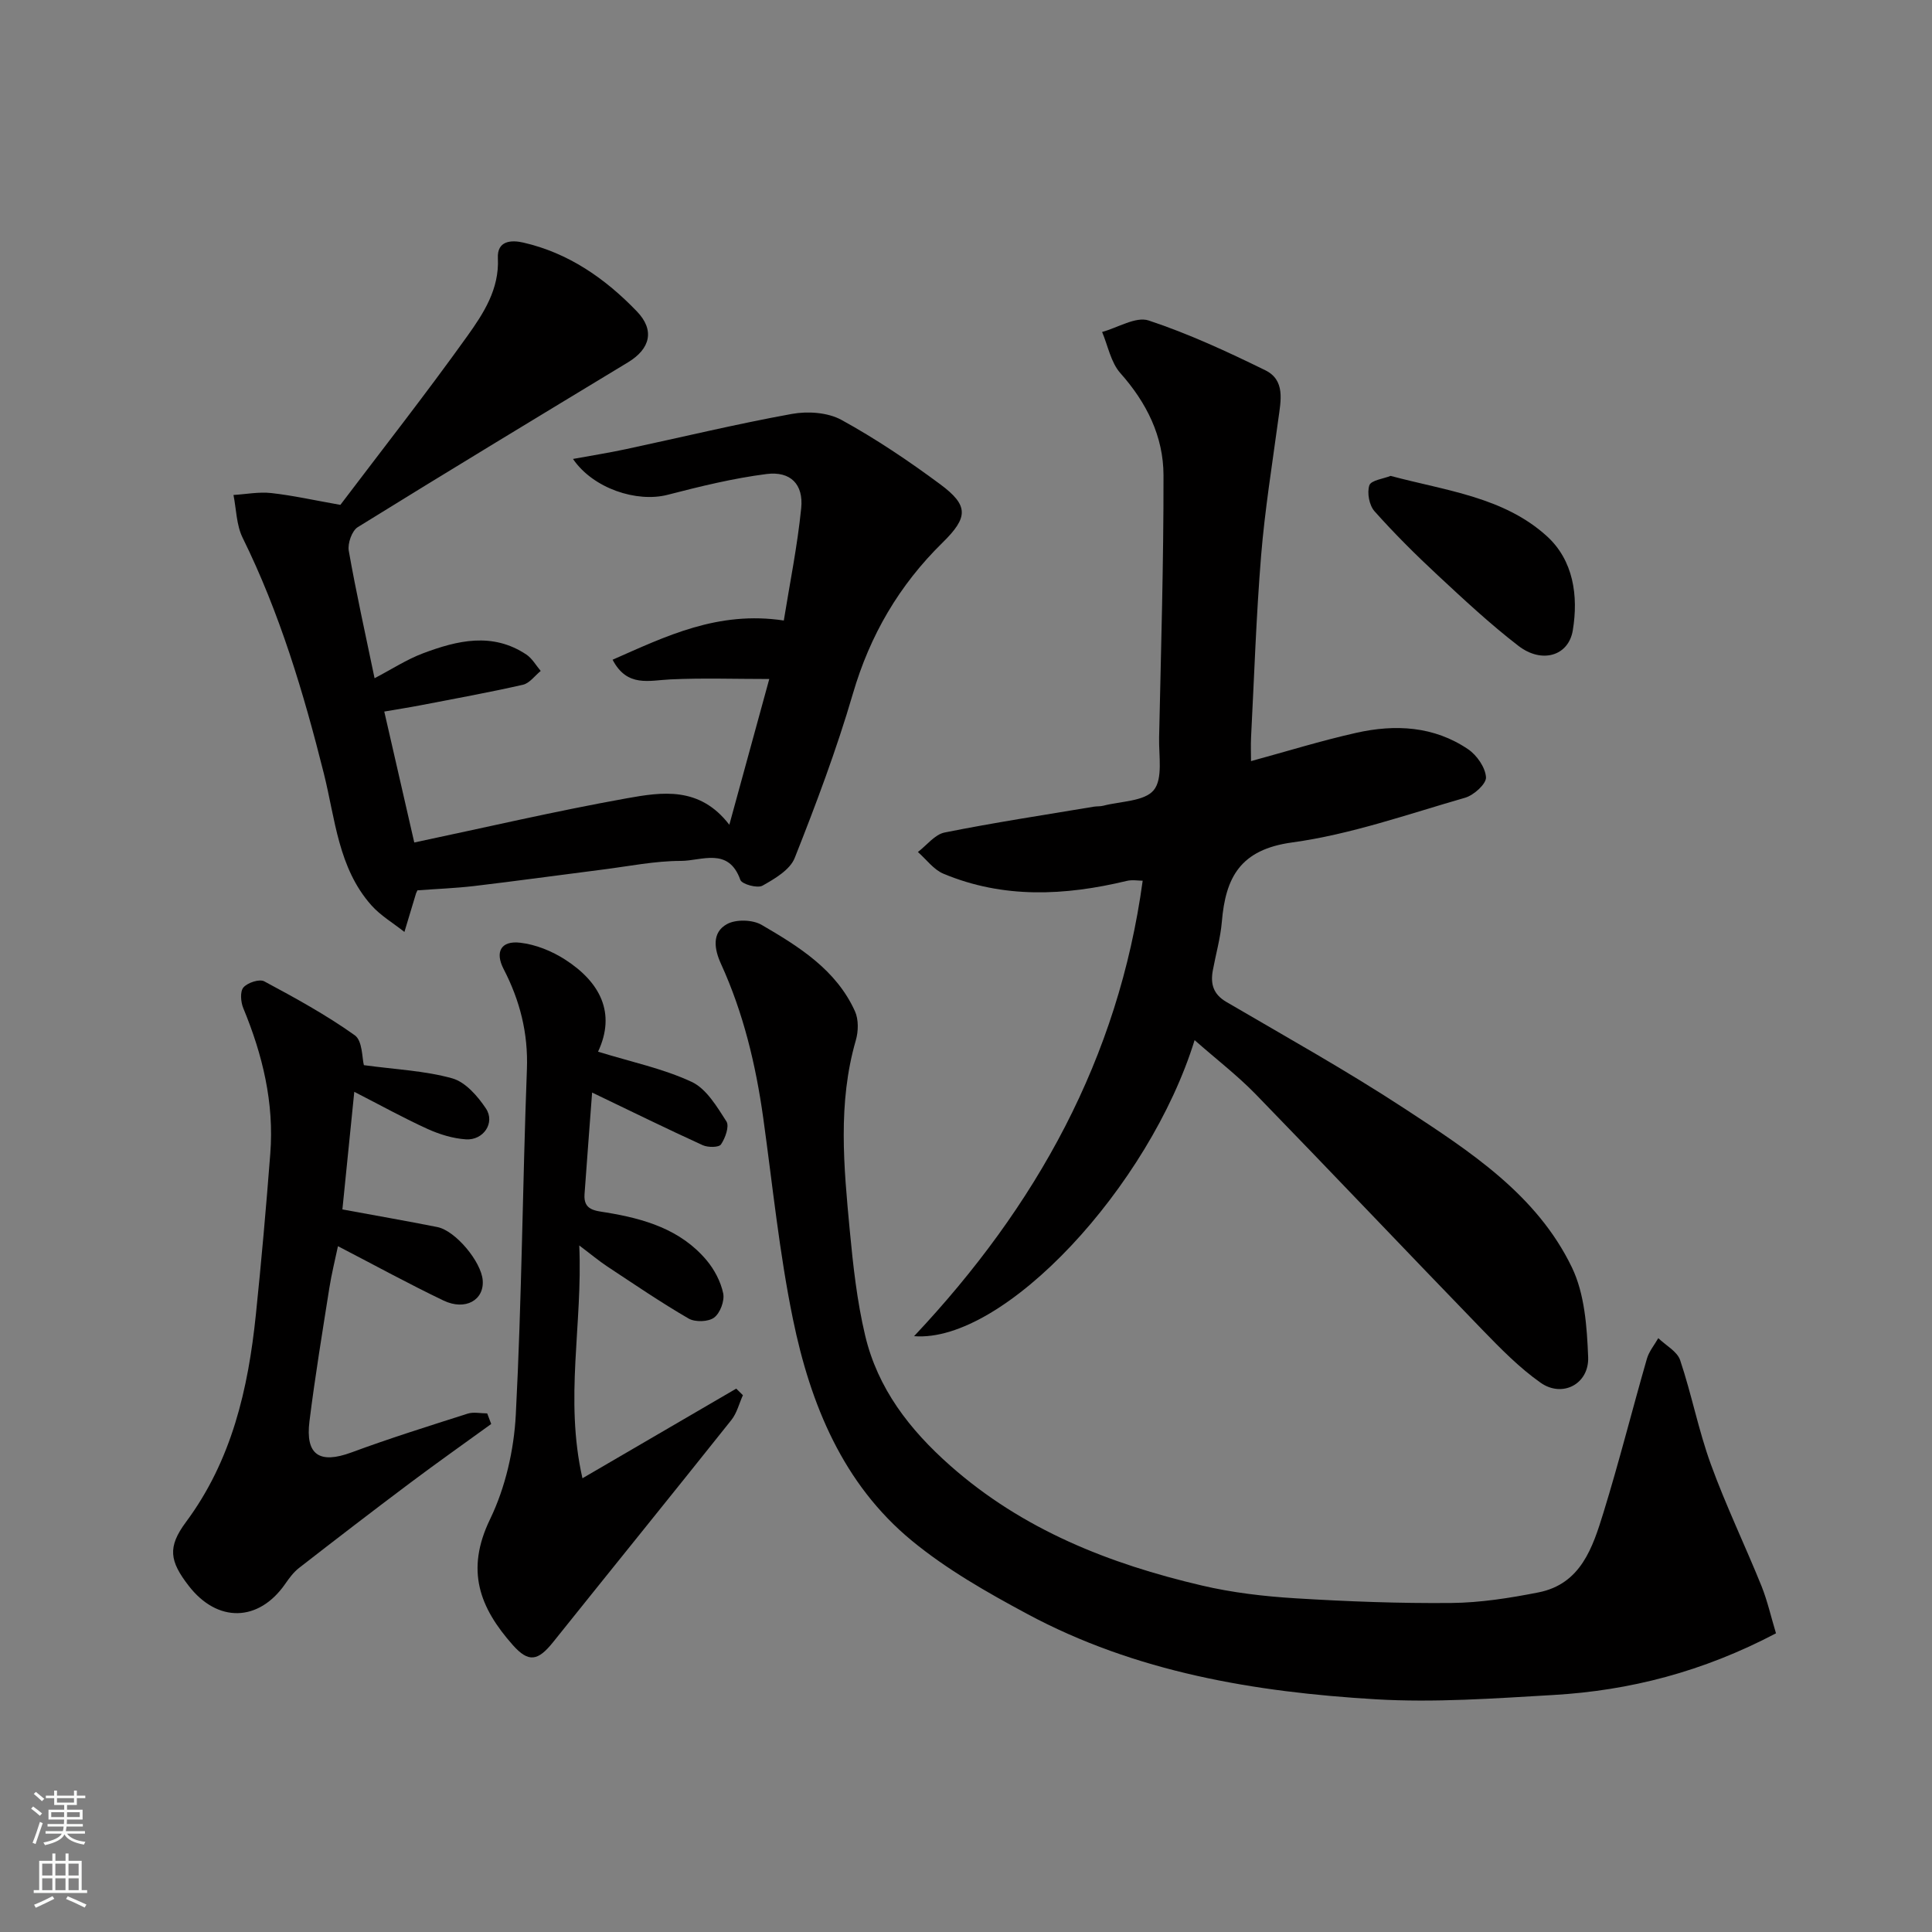 <svg enable-background="new 0 0 400 400" viewBox="0 0 400 400" xmlns="http://www.w3.org/2000/svg"><rect x="0" y="0" width="400" height="400" fill="#808080" stroke="none"/><g fill="#010000"><path d="m247.33 215.35c-9.37 30.35-39.46 62.77-58.08 61.29 25.33-26.91 42.31-57.48 47.33-94.3-.93 0-2.17-.23-3.29.04-12.81 3.08-25.55 3.71-37.97-1.49-2.03-.85-3.53-2.96-5.28-4.49 1.84-1.4 3.51-3.64 5.54-4.04 10.23-2.05 20.56-3.62 30.86-5.34.65-.11 1.34-.04 1.97-.2 3.62-.95 8.52-.88 10.46-3.23 1.93-2.35 1.03-7.15 1.11-10.88.39-18.1.94-36.2.91-54.3-.01-8.06-3.49-15.04-8.94-21.17-1.96-2.21-2.56-5.64-3.77-8.51 3.24-.88 6.97-3.25 9.63-2.38 8.28 2.74 16.28 6.45 24.14 10.3 4.21 2.06 3.23 6.33 2.71 10.16-1.27 9.4-2.79 18.79-3.56 28.23-1.02 12.51-1.43 25.06-2.08 37.6-.08 1.65-.01 3.31-.01 4.94 7.42-2.02 14.53-4.23 21.76-5.85 8.08-1.82 16.12-1.41 23.21 3.41 1.8 1.23 3.55 3.76 3.68 5.79.08 1.36-2.52 3.71-4.32 4.23-11.86 3.41-23.68 7.6-35.82 9.26-10.75 1.47-13.78 7.24-14.55 16.42-.29 3.39-1.25 6.72-1.87 10.08-.51 2.79.08 4.93 2.82 6.53 12.39 7.25 24.95 14.25 36.94 22.11 13.46 8.82 27.3 17.75 34.58 32.83 2.65 5.49 3.12 12.31 3.37 18.58.22 5.58-5.34 8.48-9.84 5.31-4.42-3.11-8.3-7.08-12.08-10.98-15.7-16.21-31.22-32.6-46.95-48.79-3.81-3.9-8.16-7.24-12.61-11.16z"/><path d="m86.43 184.33c-.16.34-.24.48-.29.62-.81 2.66-1.61 5.33-2.41 8-2.3-1.83-4.93-3.37-6.85-5.53-6.85-7.72-7.47-17.83-9.82-27.23-4.21-16.78-9.14-33.27-16.83-48.86-1.29-2.62-1.3-5.88-1.89-8.85 2.61-.16 5.25-.68 7.81-.4 4.5.5 8.94 1.5 14.32 2.45 8.62-11.39 17.71-22.97 26.27-34.93 3.36-4.7 6.66-9.74 6.34-16.15-.19-3.68 2.85-3.78 5.25-3.23 9.37 2.14 16.99 7.45 23.53 14.25 3.72 3.86 2.81 7.73-1.83 10.54-18.69 11.32-37.39 22.62-55.96 34.13-1.21.75-2.13 3.38-1.86 4.9 1.52 8.64 3.44 17.21 5.34 26.38 3.49-1.82 6.63-3.88 10.06-5.17 7.09-2.66 14.35-4.41 21.37.27 1.21.81 1.99 2.24 2.97 3.39-1.22.99-2.31 2.55-3.68 2.86-6.99 1.59-14.05 2.87-21.09 4.23-2.56.49-5.14.89-7.62 1.32 2.03 8.86 4.05 17.7 6.21 27.11 14.68-3.1 29.27-6.51 43.99-9.15 7.27-1.3 15.09-2.54 21.24 5.48 2.9-10.59 5.54-20.22 8.27-30.18-7.1 0-13.79-.23-20.44.08-4.43.2-8.98 1.71-12-4.07 11.03-4.85 21.78-10.18 35.45-8.12 1.22-7.61 2.81-15.39 3.6-23.26.5-4.95-2.22-7.69-7.16-7.07-6.91.88-13.75 2.56-20.52 4.31-6.34 1.63-15.39-1.29-19.57-7.43 3.88-.71 7.43-1.27 10.93-2.02 11.46-2.45 22.86-5.21 34.38-7.3 3.29-.6 7.44-.32 10.28 1.24 7.12 3.91 13.92 8.49 20.45 13.33 5.92 4.39 5.81 6.84.46 12.09-8.96 8.79-15.01 19.13-18.55 31.27-3.37 11.52-7.61 22.82-12.04 33.99-.97 2.46-4.13 4.32-6.68 5.75-1.04.59-4.26-.3-4.58-1.2-2.44-6.87-8.04-3.93-12.29-3.93-5.37 0-10.74 1.1-16.1 1.78-8.93 1.13-17.84 2.37-26.78 3.43-3.93.45-7.87.6-11.68.88z"/><path d="m367.7 338.16c-15.17 7.97-30.28 11.85-46.09 12.77-12.24.71-24.58 1.61-36.78.89-25.07-1.49-49.74-5.61-72.23-17.71-8.28-4.45-16.61-9.19-23.82-15.13-14.27-11.76-20.99-28.26-24.6-45.82-2.83-13.74-4.22-27.78-6.16-41.7-1.54-11.02-4.11-21.74-8.75-31.91-1.36-2.97-1.99-6.47 1.27-8.24 1.86-1.01 5.28-.91 7.14.17 7.72 4.5 15.44 9.29 19.33 17.89.77 1.7.72 4.15.18 6.01-3.77 13.02-2.49 26.18-1.26 39.31.69 7.31 1.5 14.69 3.19 21.81 2.6 10.96 9.17 19.48 17.61 26.94 15.04 13.3 32.94 20.33 52.04 24.81 6.34 1.49 12.91 2.26 19.42 2.66 10.75.66 21.53 1.07 32.3.97 6.02-.06 12.1-1.02 18.03-2.19 8.8-1.74 11.23-9.31 13.45-16.49 3.26-10.56 5.95-21.29 9.01-31.91.44-1.51 1.55-2.83 2.35-4.24 1.56 1.51 3.92 2.74 4.53 4.57 2.38 7.08 3.79 14.5 6.34 21.51 3.11 8.56 7.09 16.81 10.51 25.27 1.23 3.08 1.97 6.4 2.99 9.76z"/><path d="m75.34 220.53c6.62.9 12.64 1.15 18.29 2.73 2.73.76 5.28 3.69 6.98 6.25 1.95 2.94-.51 6.62-4.16 6.38-2.68-.18-5.45-1.03-7.92-2.15-4.89-2.22-9.59-4.83-15.18-7.69-.84 8.34-1.65 16.35-2.46 24.35 6.88 1.27 13.28 2.38 19.66 3.65 3.76.75 9.1 7.18 9.39 11.03.32 4.1-3.61 6.34-8.12 4.18-7.16-3.43-14.13-7.25-21.85-11.25-.6 2.85-1.32 5.72-1.78 8.63-1.45 9.2-2.97 18.39-4.12 27.63-.87 7 2.11 8.87 8.7 6.44 7.92-2.93 16-5.46 24.05-8.03 1.23-.39 2.7-.05 4.05-.05.28.73.56 1.46.83 2.19-5.6 4.06-11.26 8.05-16.8 12.21-7.72 5.79-15.37 11.67-22.98 17.59-1.15.89-2.06 2.14-2.9 3.35-5.49 7.87-14.01 8.04-19.94.37-3.97-5.13-4.44-8.01-.59-13.2 9.5-12.79 12.89-27.55 14.48-42.92 1.15-11.11 2.13-22.23 2.99-33.37.82-10.51-1.59-20.46-5.59-30.12-.53-1.27-.7-3.45.03-4.29.85-.99 3.31-1.8 4.3-1.27 6.42 3.44 12.84 6.96 18.75 11.17 1.63 1.16 1.5 4.77 1.89 6.19z"/><path d="m119.93 257.86c.73 16.38-3.09 31.7.66 48.2 10.94-6.38 21.39-12.47 31.84-18.56.46.45.92.91 1.38 1.36-.78 1.73-1.24 3.7-2.39 5.14-12.24 15.37-24.62 30.64-36.9 45.98-3.14 3.92-5.07 4.3-8.34.62-6.87-7.75-9.86-15.45-4.71-26.08 3.17-6.56 4.94-14.3 5.32-21.61 1.24-23.82 1.4-47.69 2.3-71.52.28-7.49-1.44-14.23-4.82-20.76-1.83-3.54-.56-5.92 3.43-5.45 3.22.37 6.58 1.73 9.33 3.51 7.19 4.64 10.56 11.02 6.79 19.05 6.87 2.12 13.45 3.49 19.38 6.25 3.05 1.42 5.23 5.13 7.2 8.19.64 1-.24 3.46-1.13 4.76-.44.65-2.7.65-3.78.16-7.41-3.38-14.72-6.97-22.9-10.9-.54 7.18-1.07 14.12-1.57 21.06-.24 3.33 2.2 3.39 4.53 3.78 7.85 1.29 15.37 3.5 20.73 9.87 1.62 1.93 2.94 4.43 3.45 6.86.32 1.55-.63 4.1-1.89 5.03-1.19.89-3.92.97-5.27.19-5.76-3.34-11.28-7.11-16.84-10.78-1.74-1.15-3.34-2.5-5.8-4.35z"/><path d="m287.91 98.53c11.53 3.08 23.39 4.37 32.32 12.45 5.55 5.02 6.58 12.41 5.4 19.53-.88 5.32-6.42 6.93-11.24 3.22-5.85-4.5-11.28-9.57-16.7-14.61-4.55-4.23-8.98-8.63-13.11-13.27-1.1-1.23-1.58-3.83-1.07-5.37.35-1.05 2.93-1.36 4.4-1.95z"/></g><path d="m6.44 374.46.42-.45c.65.47 1.27.95 1.85 1.44l-.45.49c-.65-.56-1.25-1.06-1.82-1.48m.93 7.33-.63-.26c.55-1.36 1.05-2.8 1.52-4.33.19.1.38.19.59.27-.46 1.29-.95 2.73-1.48 4.32m-.38-10.38.44-.42c.43.34 1.01.82 1.74 1.44l-.49.49c-.53-.51-1.09-1.01-1.69-1.51m2.5.35h1.72v-1.04h.59v1.04h3.52v-1.04h.59v1.04h1.75v.53h-1.75v1.42h-2.03v.97h3.22v2.03h-3.24c0 .35-.01.66-.03.93h3.32v.53h-3.37c-.03.27-.08.58-.15.94h3.96v.53h-3.71c.67.92 1.93 1.48 3.79 1.68-.13.24-.23.44-.29.59-2.13-.38-3.48-1.08-4.04-2.12-.43.97-1.77 1.72-4.03 2.23-.09-.19-.2-.37-.33-.55 2.1-.42 3.37-1.03 3.81-1.83h-3.36v-.53h3.58c.08-.29.13-.61.16-.94h-3.33v-.53h3.39c.02-.27.04-.58.04-.93h-3.23v-2.03h3.25v-.97h-2.07v-1.42h-1.73zm1.12 3.44v1h2.65c.01-.3.02-.44.01-.4v-.25-.35zm1.19-2h3.52v-.91h-3.52zm4.71 2h-2.63v.59c0 .15-.01.28-.01.4h2.64z" fill="#fafbfa"/><path d="m13.56 383.74h.63v1.52h2.72v6.07h1.13v.6h-11.06v-.6h1.13v-6.07h2.73v-1.52h.63v1.52h2.1v-1.52zm-2.69 8.83.38.56c-1.24.63-2.53 1.25-3.85 1.85-.1-.21-.21-.42-.34-.63 1.36-.55 2.63-1.15 3.81-1.78m-2.13-4.27h2.1v-2.45h-2.1zm0 3.04h2.1v-2.46h-2.1zm2.72-3.04h2.1v-2.45h-2.1zm0 3.04h2.1v-2.46h-2.1zm6.07 3.6c-1.41-.71-2.7-1.3-3.86-1.78l.35-.56c1.45.62 2.75 1.19 3.88 1.72zm-1.25-9.09h-2.1v2.45h2.1zm-2.09 5.49h2.1v-2.46h-2.1z" fill="#fafbfa"/></svg>
